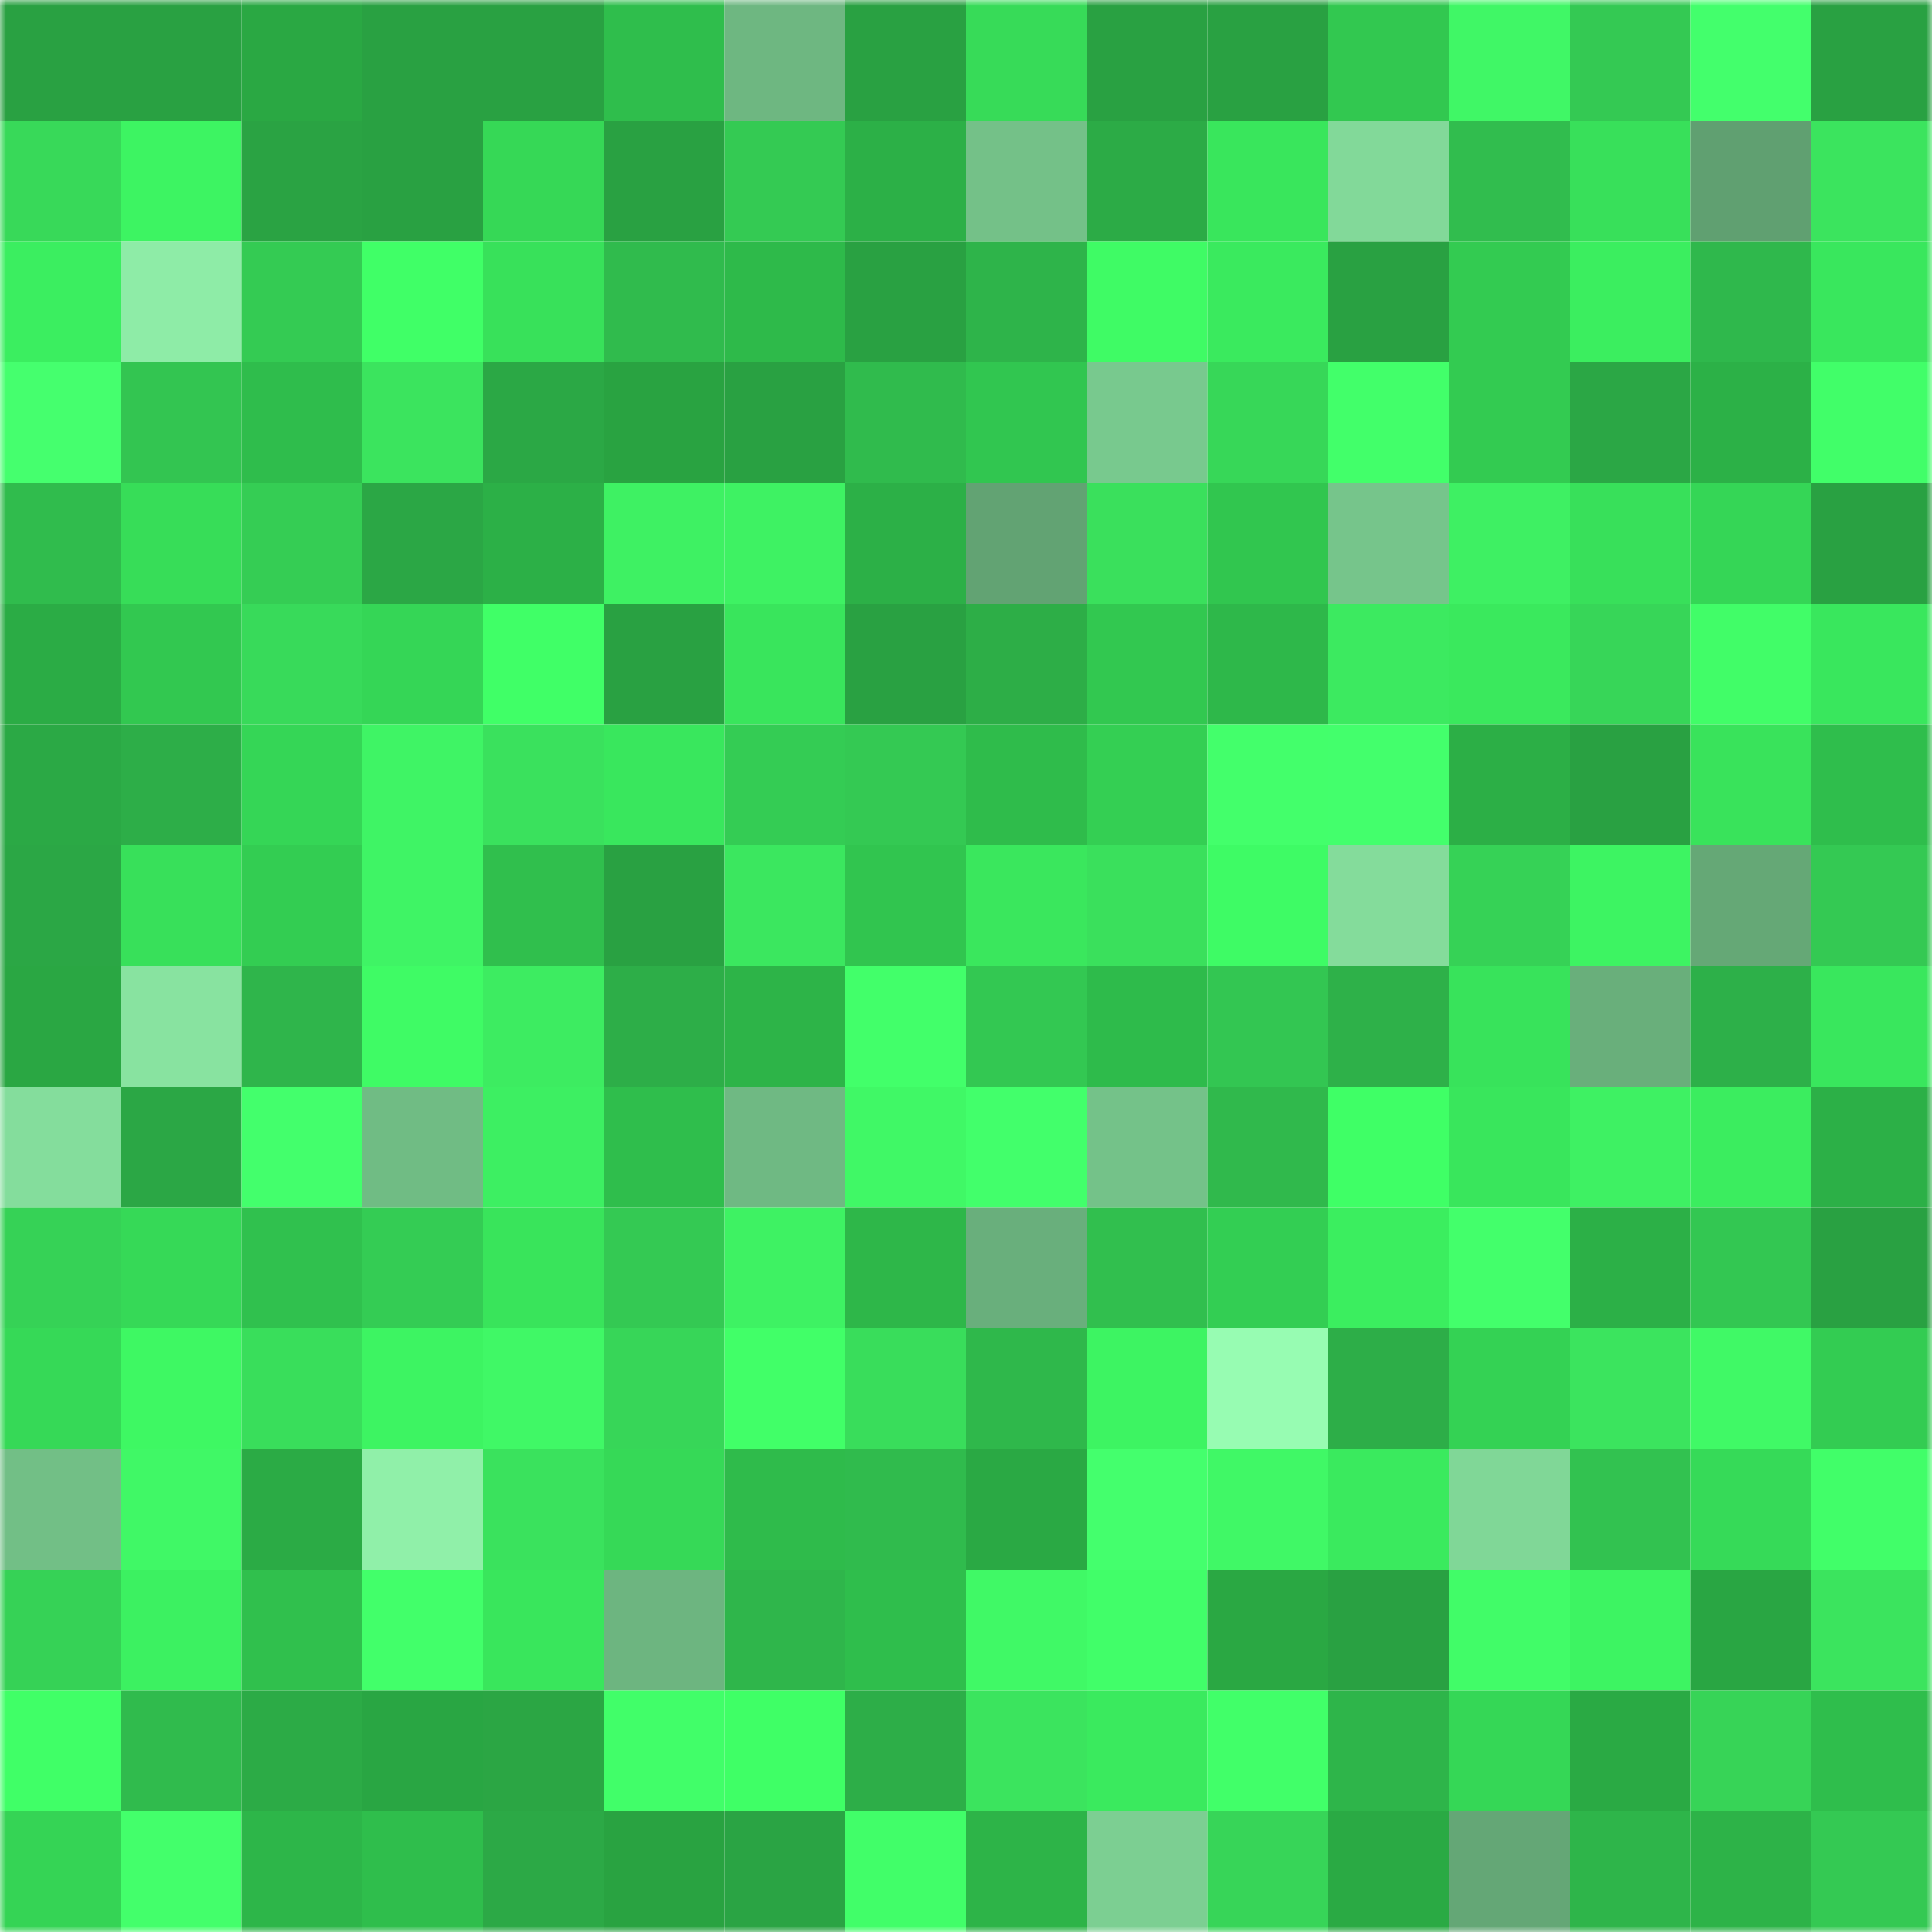 <svg viewBox="0 0 160 160" fill="none" role="img" xmlns="http://www.w3.org/2000/svg" width="240" height="240" name="lens%2Cdaocraft.lens"><mask id="799794160" mask-type="alpha" maskUnits="userSpaceOnUse" x="0" y="0" width="160" height="160"><rect width="160" height="160" fill="#FFFFFF"></rect></mask><g mask="url(#799794160)"><rect x="0" y="0" width="10" height="10" fill="#29a142"></rect><rect x="10" y="0" width="10" height="10" fill="#29a142"></rect><rect x="20" y="0" width="10" height="10" fill="#2aa843"></rect><rect x="30" y="0" width="10" height="10" fill="#29a142"></rect><rect x="40" y="0" width="10" height="10" fill="#29a142"></rect><rect x="50" y="0" width="10" height="10" fill="#2fbe4c"></rect><rect x="60" y="0" width="10" height="10" fill="#6eb781"></rect><rect x="70" y="0" width="10" height="10" fill="#29a142"></rect><rect x="80" y="0" width="10" height="10" fill="#37db58"></rect><rect x="90" y="0" width="10" height="10" fill="#29a142"></rect><rect x="100" y="0" width="10" height="10" fill="#29a142"></rect><rect x="110" y="0" width="10" height="10" fill="#32c850"></rect><rect x="120" y="0" width="10" height="10" fill="#40f766"></rect><rect x="130" y="0" width="10" height="10" fill="#34c953"></rect><rect x="140" y="0" width="10" height="10" fill="#43ff6c"></rect><rect x="150" y="0" width="10" height="10" fill="#29a142"></rect><rect x="0" y="10" width="10" height="10" fill="#38d959"></rect><rect x="10" y="10" width="10" height="10" fill="#3df462"></rect><rect x="20" y="10" width="10" height="10" fill="#2aa343"></rect><rect x="30" y="10" width="10" height="10" fill="#29a142"></rect><rect x="40" y="10" width="10" height="10" fill="#36d856"></rect><rect x="50" y="10" width="10" height="10" fill="#29a142"></rect><rect x="60" y="10" width="10" height="10" fill="#34ca53"></rect><rect x="70" y="10" width="10" height="10" fill="#2cb047"></rect><rect x="80" y="10" width="10" height="10" fill="#74c188"></rect><rect x="90" y="10" width="10" height="10" fill="#2cab46"></rect><rect x="100" y="10" width="10" height="10" fill="#39e65c"></rect><rect x="110" y="10" width="10" height="10" fill="#82d999"></rect><rect x="120" y="10" width="10" height="10" fill="#31bd4e"></rect><rect x="130" y="10" width="10" height="10" fill="#38e05a"></rect><rect x="140" y="10" width="10" height="10" fill="#60a071"></rect><rect x="150" y="10" width="10" height="10" fill="#3be45e"></rect><rect x="0" y="20" width="10" height="10" fill="#3bee60"></rect><rect x="10" y="20" width="10" height="10" fill="#8eeca7"></rect><rect x="20" y="20" width="10" height="10" fill="#34cb53"></rect><rect x="30" y="20" width="10" height="10" fill="#40ff67"></rect><rect x="40" y="20" width="10" height="10" fill="#38e15a"></rect><rect x="50" y="20" width="10" height="10" fill="#30bb4d"></rect><rect x="60" y="20" width="10" height="10" fill="#2eba4a"></rect><rect x="70" y="20" width="10" height="10" fill="#29a142"></rect><rect x="80" y="20" width="10" height="10" fill="#2eb44a"></rect><rect x="90" y="20" width="10" height="10" fill="#3ffb65"></rect><rect x="100" y="20" width="10" height="10" fill="#3aea5e"></rect><rect x="110" y="20" width="10" height="10" fill="#29a142"></rect><rect x="120" y="20" width="10" height="10" fill="#33cb51"></rect><rect x="130" y="20" width="10" height="10" fill="#3bee5f"></rect><rect x="140" y="20" width="10" height="10" fill="#2fb84c"></rect><rect x="150" y="20" width="10" height="10" fill="#39e75d"></rect><rect x="0" y="30" width="10" height="10" fill="#45ff6e"></rect><rect x="10" y="30" width="10" height="10" fill="#33c551"></rect><rect x="20" y="30" width="10" height="10" fill="#2fbd4c"></rect><rect x="30" y="30" width="10" height="10" fill="#3be45e"></rect><rect x="40" y="30" width="10" height="10" fill="#2ba845"></rect><rect x="50" y="30" width="10" height="10" fill="#29a341"></rect><rect x="60" y="30" width="10" height="10" fill="#29a142"></rect><rect x="70" y="30" width="10" height="10" fill="#30bb4d"></rect><rect x="80" y="30" width="10" height="10" fill="#31c650"></rect><rect x="90" y="30" width="10" height="10" fill="#78c98e"></rect><rect x="100" y="30" width="10" height="10" fill="#37d758"></rect><rect x="110" y="30" width="10" height="10" fill="#42ff6a"></rect><rect x="120" y="30" width="10" height="10" fill="#33cb51"></rect><rect x="130" y="30" width="10" height="10" fill="#2ba745"></rect><rect x="140" y="30" width="10" height="10" fill="#2cb147"></rect><rect x="150" y="30" width="10" height="10" fill="#41fe69"></rect><rect x="0" y="40" width="10" height="10" fill="#30bc4d"></rect><rect x="10" y="40" width="10" height="10" fill="#37dd58"></rect><rect x="20" y="40" width="10" height="10" fill="#35cd54"></rect><rect x="30" y="40" width="10" height="10" fill="#2ba745"></rect><rect x="40" y="40" width="10" height="10" fill="#2cb047"></rect><rect x="50" y="40" width="10" height="10" fill="#3ef163"></rect><rect x="60" y="40" width="10" height="10" fill="#3ef263"></rect><rect x="70" y="40" width="10" height="10" fill="#2cb047"></rect><rect x="80" y="40" width="10" height="10" fill="#62a373"></rect><rect x="90" y="40" width="10" height="10" fill="#3ae05c"></rect><rect x="100" y="40" width="10" height="10" fill="#31c64f"></rect><rect x="110" y="40" width="10" height="10" fill="#76c58b"></rect><rect x="120" y="40" width="10" height="10" fill="#3ef063"></rect><rect x="130" y="40" width="10" height="10" fill="#38e05a"></rect><rect x="140" y="40" width="10" height="10" fill="#35d656"></rect><rect x="150" y="40" width="10" height="10" fill="#29a142"></rect><rect x="0" y="50" width="10" height="10" fill="#2bac45"></rect><rect x="10" y="50" width="10" height="10" fill="#32c850"></rect><rect x="20" y="50" width="10" height="10" fill="#38da5a"></rect><rect x="30" y="50" width="10" height="10" fill="#35d656"></rect><rect x="40" y="50" width="10" height="10" fill="#40ff67"></rect><rect x="50" y="50" width="10" height="10" fill="#29a142"></rect><rect x="60" y="50" width="10" height="10" fill="#39e55c"></rect><rect x="70" y="50" width="10" height="10" fill="#29a142"></rect><rect x="80" y="50" width="10" height="10" fill="#2dae47"></rect><rect x="90" y="50" width="10" height="10" fill="#32c850"></rect><rect x="100" y="50" width="10" height="10" fill="#2eb84a"></rect><rect x="110" y="50" width="10" height="10" fill="#3cea60"></rect><rect x="120" y="50" width="10" height="10" fill="#3ae95d"></rect><rect x="130" y="50" width="10" height="10" fill="#37d658"></rect><rect x="140" y="50" width="10" height="10" fill="#41fd68"></rect><rect x="150" y="50" width="10" height="10" fill="#39e75d"></rect><rect x="0" y="60" width="10" height="10" fill="#2ba945"></rect><rect x="10" y="60" width="10" height="10" fill="#2dae48"></rect><rect x="20" y="60" width="10" height="10" fill="#35d656"></rect><rect x="30" y="60" width="10" height="10" fill="#3ff465"></rect><rect x="40" y="60" width="10" height="10" fill="#3ae15d"></rect><rect x="50" y="60" width="10" height="10" fill="#39e75d"></rect><rect x="60" y="60" width="10" height="10" fill="#34cc54"></rect><rect x="70" y="60" width="10" height="10" fill="#34c953"></rect><rect x="80" y="60" width="10" height="10" fill="#2fbc4b"></rect><rect x="90" y="60" width="10" height="10" fill="#34cf53"></rect><rect x="100" y="60" width="10" height="10" fill="#43ff6b"></rect><rect x="110" y="60" width="10" height="10" fill="#43ff6c"></rect><rect x="120" y="60" width="10" height="10" fill="#2caf46"></rect><rect x="130" y="60" width="10" height="10" fill="#29a142"></rect><rect x="140" y="60" width="10" height="10" fill="#39e35b"></rect><rect x="150" y="60" width="10" height="10" fill="#2fbe4c"></rect><rect x="0" y="70" width="10" height="10" fill="#2ba745"></rect><rect x="10" y="70" width="10" height="10" fill="#38e05a"></rect><rect x="20" y="70" width="10" height="10" fill="#33cd52"></rect><rect x="30" y="70" width="10" height="10" fill="#3ff465"></rect><rect x="40" y="70" width="10" height="10" fill="#30bf4d"></rect><rect x="50" y="70" width="10" height="10" fill="#29a142"></rect><rect x="60" y="70" width="10" height="10" fill="#3be75f"></rect><rect x="70" y="70" width="10" height="10" fill="#31c54f"></rect><rect x="80" y="70" width="10" height="10" fill="#3ae75d"></rect><rect x="90" y="70" width="10" height="10" fill="#3ae05c"></rect><rect x="100" y="70" width="10" height="10" fill="#3efb65"></rect><rect x="110" y="70" width="10" height="10" fill="#84dc9b"></rect><rect x="120" y="70" width="10" height="10" fill="#36d256"></rect><rect x="130" y="70" width="10" height="10" fill="#3df462"></rect><rect x="140" y="70" width="10" height="10" fill="#65a876"></rect><rect x="150" y="70" width="10" height="10" fill="#34c953"></rect><rect x="0" y="80" width="10" height="10" fill="#2aa743"></rect><rect x="10" y="80" width="10" height="10" fill="#88e3a0"></rect><rect x="20" y="80" width="10" height="10" fill="#2fb54b"></rect><rect x="30" y="80" width="10" height="10" fill="#3ffb65"></rect><rect x="40" y="80" width="10" height="10" fill="#3dec61"></rect><rect x="50" y="80" width="10" height="10" fill="#2dae48"></rect><rect x="60" y="80" width="10" height="10" fill="#2db448"></rect><rect x="70" y="80" width="10" height="10" fill="#42ff6a"></rect><rect x="80" y="80" width="10" height="10" fill="#33c852"></rect><rect x="90" y="80" width="10" height="10" fill="#2ebb4b"></rect><rect x="100" y="80" width="10" height="10" fill="#33c652"></rect><rect x="110" y="80" width="10" height="10" fill="#2eb149"></rect><rect x="120" y="80" width="10" height="10" fill="#38e35b"></rect><rect x="130" y="80" width="10" height="10" fill="#69af7b"></rect><rect x="140" y="80" width="10" height="10" fill="#2db049"></rect><rect x="150" y="80" width="10" height="10" fill="#39e75d"></rect><rect x="0" y="90" width="10" height="10" fill="#84dd9c"></rect><rect x="10" y="90" width="10" height="10" fill="#2ba745"></rect><rect x="20" y="90" width="10" height="10" fill="#43ff6c"></rect><rect x="30" y="90" width="10" height="10" fill="#70bc84"></rect><rect x="40" y="90" width="10" height="10" fill="#3def62"></rect><rect x="50" y="90" width="10" height="10" fill="#2fbe4c"></rect><rect x="60" y="90" width="10" height="10" fill="#6fb983"></rect><rect x="70" y="90" width="10" height="10" fill="#40f866"></rect><rect x="80" y="90" width="10" height="10" fill="#42ff6b"></rect><rect x="90" y="90" width="10" height="10" fill="#74c289"></rect><rect x="100" y="90" width="10" height="10" fill="#30b94c"></rect><rect x="110" y="90" width="10" height="10" fill="#3fff66"></rect><rect x="120" y="90" width="10" height="10" fill="#39e65c"></rect><rect x="130" y="90" width="10" height="10" fill="#3ef163"></rect><rect x="140" y="90" width="10" height="10" fill="#3bed5f"></rect><rect x="150" y="90" width="10" height="10" fill="#2cb047"></rect><rect x="0" y="100" width="10" height="10" fill="#36d256"></rect><rect x="10" y="100" width="10" height="10" fill="#36d957"></rect><rect x="20" y="100" width="10" height="10" fill="#30c14e"></rect><rect x="30" y="100" width="10" height="10" fill="#34cc54"></rect><rect x="40" y="100" width="10" height="10" fill="#39e45b"></rect><rect x="50" y="100" width="10" height="10" fill="#34c953"></rect><rect x="60" y="100" width="10" height="10" fill="#3ef263"></rect><rect x="70" y="100" width="10" height="10" fill="#2eb749"></rect><rect x="80" y="100" width="10" height="10" fill="#69af7c"></rect><rect x="90" y="100" width="10" height="10" fill="#31bf4e"></rect><rect x="100" y="100" width="10" height="10" fill="#33ce53"></rect><rect x="110" y="100" width="10" height="10" fill="#3bee5f"></rect><rect x="120" y="100" width="10" height="10" fill="#43ff6b"></rect><rect x="130" y="100" width="10" height="10" fill="#2cb047"></rect><rect x="140" y="100" width="10" height="10" fill="#33c752"></rect><rect x="150" y="100" width="10" height="10" fill="#29a142"></rect><rect x="0" y="110" width="10" height="10" fill="#36d957"></rect><rect x="10" y="110" width="10" height="10" fill="#3ef863"></rect><rect x="20" y="110" width="10" height="10" fill="#39de5b"></rect><rect x="30" y="110" width="10" height="10" fill="#3df462"></rect><rect x="40" y="110" width="10" height="10" fill="#40f866"></rect><rect x="50" y="110" width="10" height="10" fill="#37d658"></rect><rect x="60" y="110" width="10" height="10" fill="#41ff68"></rect><rect x="70" y="110" width="10" height="10" fill="#39dd5b"></rect><rect x="80" y="110" width="10" height="10" fill="#2fb84b"></rect><rect x="90" y="110" width="10" height="10" fill="#3df462"></rect><rect x="100" y="110" width="10" height="10" fill="#97fcb2"></rect><rect x="110" y="110" width="10" height="10" fill="#2dae48"></rect><rect x="120" y="110" width="10" height="10" fill="#34d254"></rect><rect x="130" y="110" width="10" height="10" fill="#3be45e"></rect><rect x="140" y="110" width="10" height="10" fill="#40f966"></rect><rect x="150" y="110" width="10" height="10" fill="#33cc52"></rect><rect x="0" y="120" width="10" height="10" fill="#72bf86"></rect><rect x="10" y="120" width="10" height="10" fill="#40f866"></rect><rect x="20" y="120" width="10" height="10" fill="#2bab45"></rect><rect x="30" y="120" width="10" height="10" fill="#90f0a9"></rect><rect x="40" y="120" width="10" height="10" fill="#3ae25d"></rect><rect x="50" y="120" width="10" height="10" fill="#36d957"></rect><rect x="60" y="120" width="10" height="10" fill="#2fbb4b"></rect><rect x="70" y="120" width="10" height="10" fill="#30bb4d"></rect><rect x="80" y="120" width="10" height="10" fill="#2aa944"></rect><rect x="90" y="120" width="10" height="10" fill="#44ff6d"></rect><rect x="100" y="120" width="10" height="10" fill="#40f866"></rect><rect x="110" y="120" width="10" height="10" fill="#3aea5e"></rect><rect x="120" y="120" width="10" height="10" fill="#80d797"></rect><rect x="130" y="120" width="10" height="10" fill="#32c250"></rect><rect x="140" y="120" width="10" height="10" fill="#36da58"></rect><rect x="150" y="120" width="10" height="10" fill="#41fe69"></rect><rect x="0" y="130" width="10" height="10" fill="#36d256"></rect><rect x="10" y="130" width="10" height="10" fill="#3cf161"></rect><rect x="20" y="130" width="10" height="10" fill="#30c04d"></rect><rect x="30" y="130" width="10" height="10" fill="#42ff6a"></rect><rect x="40" y="130" width="10" height="10" fill="#39e65c"></rect><rect x="50" y="130" width="10" height="10" fill="#6db580"></rect><rect x="60" y="130" width="10" height="10" fill="#2fb64b"></rect><rect x="70" y="130" width="10" height="10" fill="#2fbe4c"></rect><rect x="80" y="130" width="10" height="10" fill="#40f966"></rect><rect x="90" y="130" width="10" height="10" fill="#41fe69"></rect><rect x="100" y="130" width="10" height="10" fill="#2aa843"></rect><rect x="110" y="130" width="10" height="10" fill="#29a142"></rect><rect x="120" y="130" width="10" height="10" fill="#41fc68"></rect><rect x="130" y="130" width="10" height="10" fill="#3df462"></rect><rect x="140" y="130" width="10" height="10" fill="#29a643"></rect><rect x="150" y="130" width="10" height="10" fill="#3be45e"></rect><rect x="0" y="140" width="10" height="10" fill="#40ff67"></rect><rect x="10" y="140" width="10" height="10" fill="#30bb4d"></rect><rect x="20" y="140" width="10" height="10" fill="#2cab46"></rect><rect x="30" y="140" width="10" height="10" fill="#29a643"></rect><rect x="40" y="140" width="10" height="10" fill="#2ba644"></rect><rect x="50" y="140" width="10" height="10" fill="#41fe69"></rect><rect x="60" y="140" width="10" height="10" fill="#3fff66"></rect><rect x="70" y="140" width="10" height="10" fill="#2dae48"></rect><rect x="80" y="140" width="10" height="10" fill="#3be45e"></rect><rect x="90" y="140" width="10" height="10" fill="#3aea5e"></rect><rect x="100" y="140" width="10" height="10" fill="#41ff69"></rect><rect x="110" y="140" width="10" height="10" fill="#2eb54a"></rect><rect x="120" y="140" width="10" height="10" fill="#35d756"></rect><rect x="130" y="140" width="10" height="10" fill="#2aaa44"></rect><rect x="140" y="140" width="10" height="10" fill="#37d457"></rect><rect x="150" y="140" width="10" height="10" fill="#2fbe4c"></rect><rect x="0" y="150" width="10" height="10" fill="#35d455"></rect><rect x="10" y="150" width="10" height="10" fill="#43ff6b"></rect><rect x="20" y="150" width="10" height="10" fill="#2db649"></rect><rect x="30" y="150" width="10" height="10" fill="#2fbe4c"></rect><rect x="40" y="150" width="10" height="10" fill="#2ca946"></rect><rect x="50" y="150" width="10" height="10" fill="#29a341"></rect><rect x="60" y="150" width="10" height="10" fill="#2aa444"></rect><rect x="70" y="150" width="10" height="10" fill="#41fe69"></rect><rect x="80" y="150" width="10" height="10" fill="#2db448"></rect><rect x="90" y="150" width="10" height="10" fill="#7ccf92"></rect><rect x="100" y="150" width="10" height="10" fill="#37d558"></rect><rect x="110" y="150" width="10" height="10" fill="#2aaa44"></rect><rect x="120" y="150" width="10" height="10" fill="#64a776"></rect><rect x="130" y="150" width="10" height="10" fill="#2eb54a"></rect><rect x="140" y="150" width="10" height="10" fill="#2db348"></rect><rect x="150" y="150" width="10" height="10" fill="#34c953"></rect></g></svg>